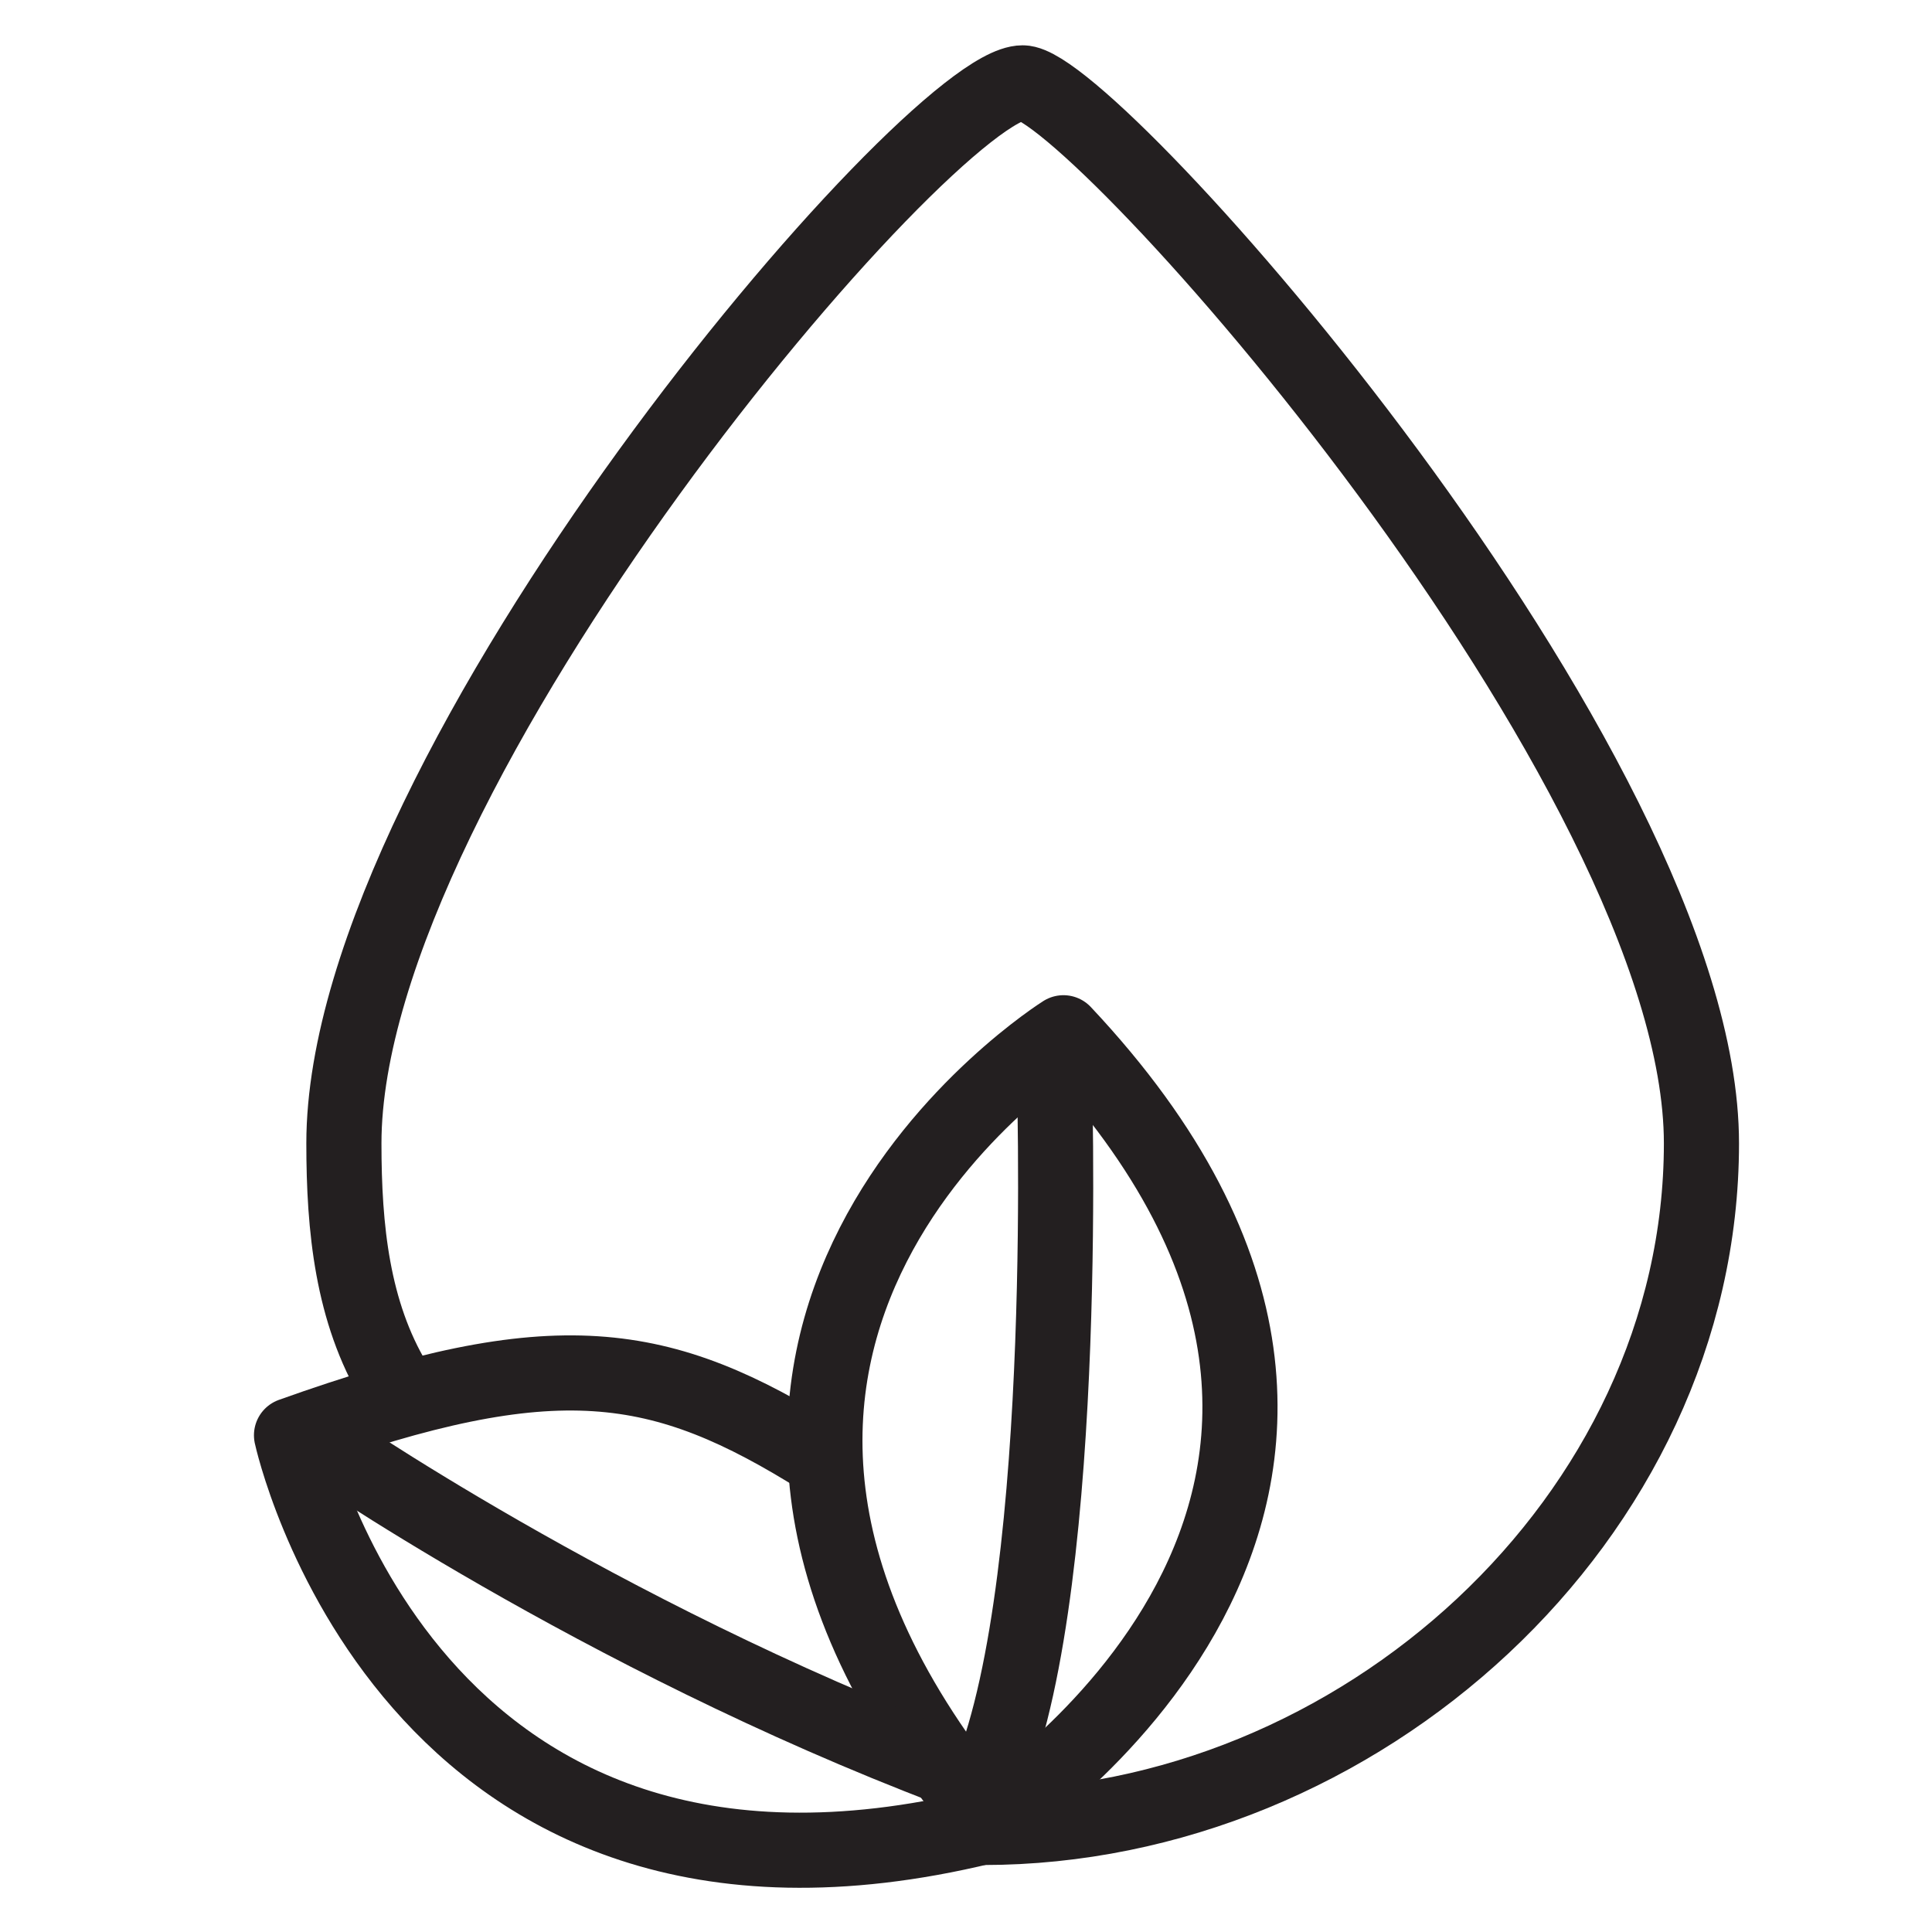 <svg id="Layer_1" xmlns="http://www.w3.org/2000/svg" viewBox="0 0 90 90"><defs><style>.cls-1{fill:none;stroke:#231f20;stroke-linecap:round;stroke-linejoin:round;stroke-width:3.5px;}</style></defs><path class="cls-1" d="m18.39,64.41c-1.98-3.3-2.37-7.19-2.37-11.15,0-17.46,27.36-49.4,31.62-49.4,3.22,0,31.62,31.94,31.62,49.4s-16,31.87-33.47,31.87"></path><path class="cls-1" d="m49.54,48.11s-22.46,14.09-3.52,36.77c0,0,23.89-15.11,3.52-36.77Z"></path><path class="cls-1" d="m38.29,67.96c-7.51-4.71-12.4-5.5-24.71-1.1,0,0,5.36,24.75,32.23,18.24"></path><path class="cls-1" d="m49.1,49.54s.83,23.78-2.97,33.19"></path><path class="cls-1" d="m14.75,67.05s13.05,9.08,29.56,15.36"></path></svg>